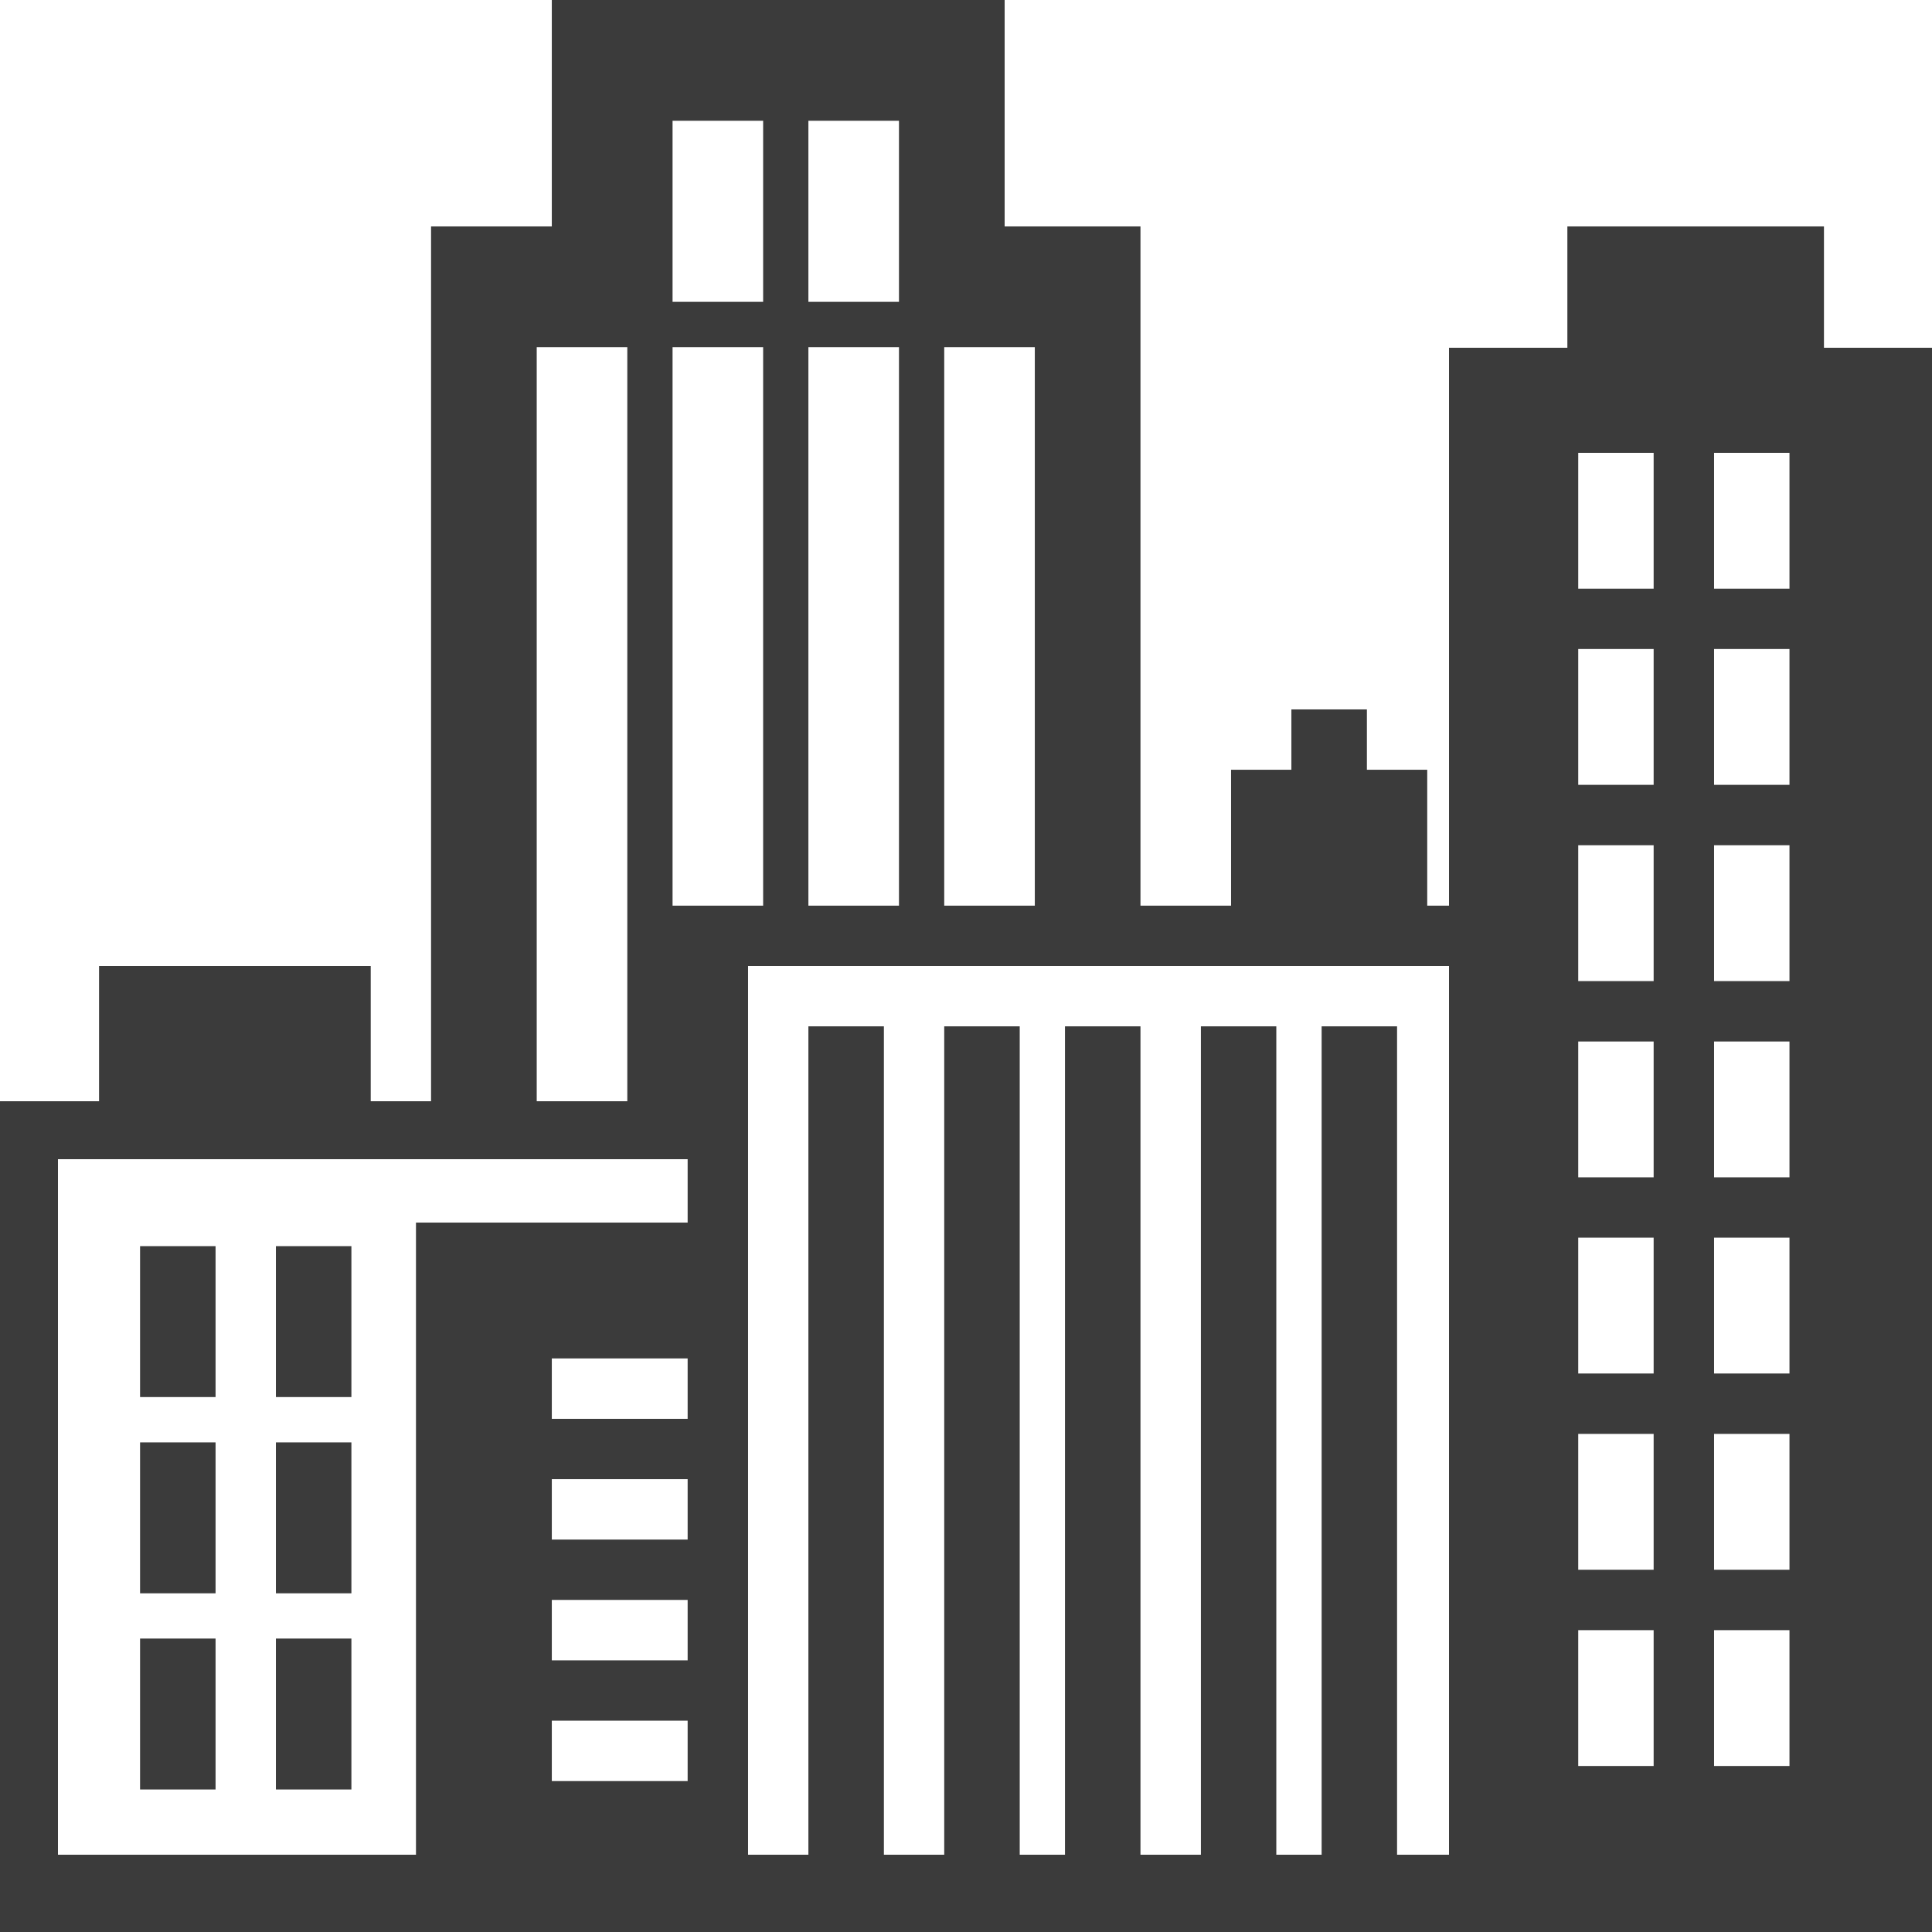 <svg width="26" height="26" viewBox="0 0 26 26" fill="none" xmlns="http://www.w3.org/2000/svg">
<g clip-path="url(#clip0_4762_13495)">
<path fill-rule="evenodd" clip-rule="evenodd" d="M13.52 0H7.426V3.047H5.801V12.188V14.82H4.989V13H1.333V14.82H0.78H0V24.96V25.22V26H19.5H19.76H26V4.68H24.546V3.047H21.093V4.68H19.5V12.188H19.207V10.359H18.395V9.547H17.379V10.359H16.567V12.188H15.348V3.047H13.52V0ZM19.5 13H10.067V24.96H10.879V13.812H11.895V24.96H12.707V13.812H13.723V24.96H14.332V13.812H15.348V24.96H16.161V13.812H17.176V24.96H17.786V13.812H18.801V24.96H19.5V13ZM8.442 14.82H7.223V4.672H8.442V14.82ZM10.27 12.188H9.254H9.051V4.672H10.27V12.188ZM12.098 12.188H10.879V4.672H12.098V12.188ZM13.926 12.188H12.707V4.672H13.926V12.188ZM9.051 1.625H10.27V4.062H9.051V1.625ZM10.879 1.625H12.098V4.062H10.879V1.625ZM0.78 15.6V24.96H5.598V18.281V16.453H9.254V15.6H0.78ZM9.254 23.156V23.969H7.426V23.156H9.254ZM9.254 21.531V22.344H7.426V21.531H9.254ZM9.254 19.906V20.719H7.426V19.906H9.254ZM9.254 18.281V19.094H7.426V18.281H9.254ZM2.901 16.77H1.885V18.801H2.901V16.77ZM3.713 16.77H4.729V18.801H3.713V16.77ZM1.885 19.411H2.901V21.442H1.885V19.411ZM4.729 19.411H3.713V21.442H4.729V19.411ZM1.885 22.051H2.901V24.082H1.885V22.051ZM4.729 22.051H3.713V24.082H4.729V22.051ZM22.254 6.094H21.239V7.922H22.254V6.094ZM22.254 11.375H21.239V13.203H22.254V11.375ZM21.239 16.656H22.254V18.484H21.239V16.656ZM22.254 8.734H21.239V10.562H22.254V8.734ZM21.239 14.016H22.254V15.844H21.239V14.016ZM22.254 19.297H21.239V21.125H22.254V19.297ZM21.239 21.938H22.254V23.766H21.239V21.938ZM24.082 6.094H23.067V7.922H24.082V6.094ZM23.067 11.375H24.082V13.203H23.067V11.375ZM24.082 16.656H23.067V18.484H24.082V16.656ZM23.067 8.734H24.082V10.562H23.067V8.734ZM24.082 14.016H23.067V15.844H24.082V14.016ZM23.067 19.297H24.082V21.125H23.067V19.297ZM24.082 21.938H23.067V23.766H24.082V21.938Z" fill="#3B3B3B"/>
</g>
<defs>
<clipPath id="clip0_4762_13495">
<rect width="26" height="26" fill="white"/>
</clipPath>
</defs>
</svg>
